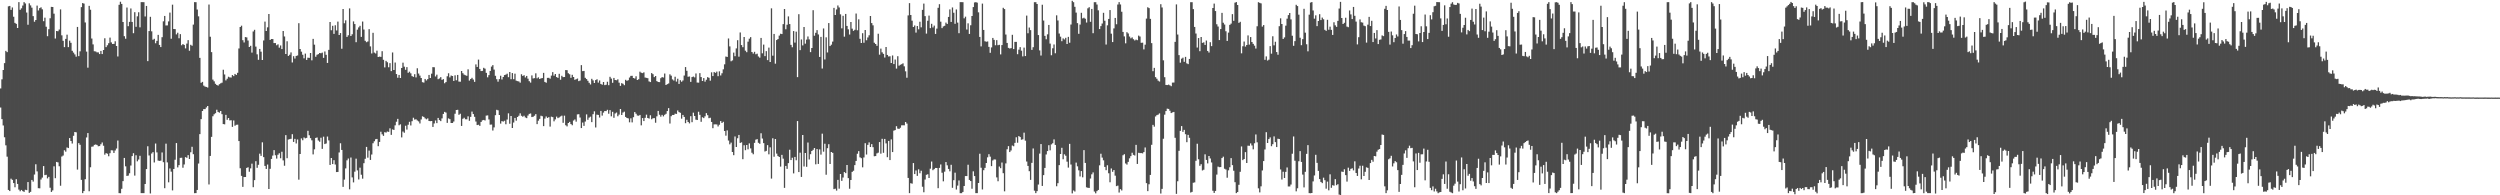 <?xml version="1.0" encoding="UTF-8"?>
<svg xmlns="http://www.w3.org/2000/svg" width="1920" height="150">
  <path d="M0 67.947h1v14.656H0zM1 60.950h1v30.558H1zM2 53.782h1v42.579H2zM3 48.494h1v56.901H3zM4 39.076h1v72.532H4zM5 40.051h1v80.273H5zM6 4.881h1v141.004H6zM7 4.566h1v142.174H7zM8 7.593h1v129.644H8zM9 5.712h1v132.403H9zM10 12.872h1v127.704H10zM11 17.582h1v126.230H11zM12 18.320h1v119.321H12zM13 21.526h1v119.752H13zM14 1.614h1v143.999H14zM15 7.527h1v139.366H15zM16 6.379h1v139.472H16zM17 4.224h1v142.584H17zM18 1.634h1v145.734H18zM19 2.662h1v143.080H19zM20 9.624h1v136.373H20zM21 18.994h1v120.857H21zM22 2.553h1v145.577H22zM23 4.144h1v143.225H23zM24 5.902h1v132.285H24zM25 12.371h1v127.076H25zM26 16.702h1v117.364H26zM27 15.367h1v110.807H27zM28 4.316h1v127.296H28zM29 8.055h1v136.493H29zM30 6.233h1v138.407H30zM31 5.623h1v132.266H31zM32 7.180h1v129.202H32zM33 16.263h1v111.301H33zM34 13.557h1v120.950H34zM35 20.548h1v113.684H35zM36 27.797h1v109.207H36zM37 22.416h1v113.422H37zM38 14.011h1v130.179H38zM39 5.282h1v142.100H39zM40 5.385h1v140.838H40zM41 10.483h1v117.247H41zM42 29.572h1v107.310H42zM43 23.817h1v100.561H43zM44 24.014h1v100.714H44zM45 22.693h1v104.994H45zM46 7.218h1v135.426H46zM47 27.111h1v93.122H47zM48 31.357h1v88.081H48zM49 36.183h1v79.244H49zM50 29.867h1v86.598H50zM51 26.621h1v86.622H51zM52 36.209h1v77.491H52zM53 31.251h1v74.797H53zM54 32.859h1v75.434H54zM55 38.998h1v71.216H55zM56 40.419h1v63.893H56zM57 41.761h1v59.609H57zM58 43.507h1v58.144H58zM59 20.662h1v109.576H59zM60 43.111h1v66.808H60zM61 39.445h1v71.741H61zM62 5.490h1v132.626H62zM63 2.355h1v145.961H63zM64 2.786h1v143.932H64zM65 17.228h1v120.397H65zM66 39.633h1v65.940H66zM67 51.994h1v50.215H67zM68 4.492h1v142.387H68zM69 7.491h1v120.944H69zM70 29.571h1v83.105H70zM71 34.108h1v78.403H71zM72 39.366h1v71.907H72zM73 39.528h1v71.402H73zM74 40.166h1v71.146H74zM75 40.256h1v72.076H75zM76 41.539h1v70.656H76zM77 39.101h1v71.720H77zM78 41.515h1v67.878H78zM79 38.414h1v73.489H79zM80 29.377h1v89.385H80zM81 36.205h1v81.416H81zM82 34.782h1v83.286H82zM83 33.155h1v86.844H83zM84 28.895h1v88.776H84zM85 32.582h1v82.815H85zM86 33.790h1v81.736H86zM87 33.711h1v83.724H87zM88 31.699h1v83.850H88zM89 35.350h1v78.721H89zM90 43.373h1v64.580H90zM91 3.694h1v144.612H91zM92 1.355h1v147.089H92zM93 3.024h1v141.957H93zM94 16.886h1v122.232H94zM95 27.782h1v93.490H95zM96 29.754h1v98.012H96zM97 5.761h1v129.349H97zM98 20.122h1v114.745H98zM99 16.792h1v116.282H99zM100 6.525h1v120.601H100zM101 16.861h1v103.024H101zM102 25.507h1v92.176H102zM103 9.349h1v125.517H103zM104 20.569h1v98.696H104zM105 12.524h1v111.398H105zM106 9.425h1v113.093H106zM107 20.996h1v98.657H107zM108 1.656h1v146.665H108zM109 1.648h1v146.656H109zM110 1.672h1v146.650H110zM111 12.652h1v128.645H111zM112 4.544h1v125.317H112zM113 46.932h1v65.414H113zM114 23.850h1v95.532H114zM115 12.878h1v135.683H115zM116 24.038h1v93.849H116zM117 30.519h1v86.334H117zM118 29.806h1v94.968H118zM119 33.210h1v77.006H119zM120 31.364h1v85.672H120zM121 26.799h1v96.560H121zM122 34.506h1v89.099H122zM123 36.122h1v87.265H123zM124 28.561h1v88.530H124zM125 16.393h1v108.164H125zM126 12.237h1v132.325H126zM127 19.572h1v90.752H127zM128 19.510h1v105.213H128zM129 16.429h1v123.581H129zM130 9.689h1v119.686H130zM131 29.762h1v102.096H131zM132 3.596h1v142.626H132zM133 22.267h1v107.528H133zM134 22.369h1v100.294H134zM135 26.401h1v83.464H135zM136 25.148h1v103.389H136zM137 29.389h1v97.427H137zM138 26.224h1v94.994H138zM139 34.781h1v86.364H139zM140 33.846h1v94.976H140zM141 34.508h1v91.779H141zM142 37.162h1v83.514H142zM143 33.504h1v87.681H143zM144 30.830h1v88.306H144zM145 38.946h1v83.176H145zM146 34.432h1v82.489H146zM147 35.132h1v77.585H147zM148 18.883h1v99.560H148zM149 1.645h1v146.721H149zM150 1.676h1v146.624H150zM151 7.304h1v138.554H151zM152 12.538h1v113.066H152zM153 44.417h1v58.580H153zM154 63.586h1v27.895H154zM155 62.850h1v22.386H155zM156 65.756h1v18.051H156zM157 66.506h1v17.305H157zM158 66.763h1v15.774H158zM159 67.226h1v14.197H159zM160 3.507h1v138.184H160zM161 28.222h1v91.521H161zM162 40.046h1v65.065H162zM163 61.130h1v28.171H163zM164 62.444h1v25.337H164zM165 64.365h1v22.584H165zM166 65.280h1v18.985H166zM167 65.725h1v20.249H167zM168 64.651h1v21.882H168zM169 63.998h1v21.225H169zM170 63.502h1v24.202H170zM171 53.536h1v41.728H171zM172 57.213h1v38.287H172zM173 61.736h1v26.478H173zM174 60.460h1v31.538H174zM175 58.931h1v31.702H175zM176 59.466h1v32.986H176zM177 59.562h1v32.822H177zM178 57.658h1v39.780H178zM179 58.464h1v34.076H179zM180 56.790h1v39.781H180zM181 57.535h1v38.319H181zM182 55.887h1v39.863H182zM183 37.240h1v71.080H183zM184 20.721h1v108.504H184zM185 19.697h1v115.353H185zM186 30.860h1v112.634H186zM187 32.632h1v103.357H187zM188 28.488h1v107.443H188zM189 28.730h1v100.239H189zM190 31.144h1v97.301H190zM191 36.092h1v95.808H191zM192 35.179h1v94.142H192zM193 40.385h1v85.293H193zM194 24.182h1v119.606H194zM195 22.887h1v115.467H195zM196 35.782h1v88.012H196zM197 41.724h1v87.139H197zM198 45.908h1v80.638H198zM199 37.605h1v80.425H199zM200 39.667h1v80.034H200zM201 46.090h1v63.221H201zM202 31.063h1v89.631H202zM203 16.578h1v110.844H203zM204 23.804h1v105.935H204zM205 20.977h1v105.365H205zM206 10.761h1v134.371H206zM207 30.686h1v98.938H207zM208 29.961h1v92.120H208zM209 30.024h1v89.497H209zM210 33.052h1v82.266H210zM211 33.087h1v86.137H211zM212 34.788h1v87.029H212zM213 34.062h1v84.796H213zM214 36.585h1v81.120H214zM215 34.933h1v86.629H215zM216 37.663h1v78.851H216zM217 23.823h1v99.370H217zM218 27.981h1v99.316H218zM219 41.464h1v62.337H219zM220 31.696h1v89.792H220zM221 42.959h1v64.181H221zM222 42.026h1v64.844H222zM223 40.249h1v66.370H223zM224 47.974h1v55.099H224zM225 43.179h1v65.845H225zM226 44.955h1v61.685H226zM227 42.945h1v67.244H227zM228 42.597h1v64.518H228zM229 17.832h1v120.170H229zM230 37.625h1v80.669H230zM231 39.689h1v66.605H231zM232 42.016h1v65.703H232zM233 44.824h1v60.753H233zM234 41.142h1v65.086H234zM235 46.029h1v59.837H235zM236 44.302h1v56.156H236zM237 44.436h1v59.461H237zM238 40.707h1v65.393H238zM239 46.350h1v61.404H239zM240 29.828h1v88.733H240zM241 34.297h1v80.374H241zM242 43.566h1v62.356H242zM243 42.030h1v63.518H243zM244 41.562h1v66.367H244zM245 40.717h1v68.118H245zM246 40.930h1v64.825H246zM247 40.379h1v73.949H247zM248 44.436h1v60.506H248zM249 39.517h1v71.133H249zM250 42.106h1v68.054H250zM251 48.348h1v56.492H251zM252 38.278h1v69.560H252zM253 16.879h1v109.773H253zM254 23.235h1v98.125H254zM255 19.820h1v106.164H255zM256 26.011h1v97.008H256zM257 19.417h1v106.920H257zM258 23.415h1v108.742H258zM259 16.585h1v115.455H259zM260 26.871h1v90.224H260zM261 25.405h1v84.640H261zM262 37.439h1v77.687H262zM263 6.920h1v136.593H263zM264 17.882h1v120.051H264zM265 15.622h1v113.687H265zM266 28.384h1v94.757H266zM267 27.069h1v94.680H267zM268 6.443h1v138.976H268zM269 27.625h1v93.387H269zM270 26.294h1v109.950H270zM271 16.438h1v123.640H271zM272 18.462h1v113.387H272zM273 32.422h1v89.412H273zM274 22.778h1v108.072H274zM275 21.029h1v116.784H275zM276 19.813h1v108.945H276zM277 28.312h1v105.906H277zM278 16.512h1v120.727H278zM279 22.671h1v102.681H279zM280 31.329h1v90.627H280zM281 32.417h1v80.402H281zM282 31.860h1v89.252H282zM283 22.394h1v93.250H283zM284 35.619h1v87.210H284zM285 41.066h1v77.608H285zM286 25.172h1v84.835H286zM287 40.402h1v68.091H287zM288 41.064h1v65.893H288zM289 38.920h1v67.758H289zM290 43.801h1v68.471H290zM291 43.475h1v65.510H291zM292 43.679h1v57.492H292zM293 39.341h1v63.819H293zM294 45.906h1v58.417H294zM295 51.785h1v49.749H295zM296 46.766h1v55.084H296zM297 47.798h1v53.211H297zM298 51.635h1v49.661H298zM299 48.494h1v50.047H299zM300 54.605h1v48.948H300zM301 40.277h1v59.100H301zM302 53.753h1v46.032H302zM303 48.045h1v48.194H303zM304 56.862h1v36.643H304zM305 59.706h1v31.564H305zM306 57.531h1v38.649H306zM307 59.912h1v35.587H307zM308 52.201h1v53.310H308zM309 48.143h1v52.870H309zM310 51.204h1v50.729H310zM311 53.596h1v42.973H311zM312 51.566h1v47.987H312zM313 55.923h1v39.864H313zM314 55.034h1v38.493H314zM315 56.332h1v40.014H315zM316 58.484h1v34.581H316zM317 59.034h1v31.368H317zM318 56.985h1v34.863H318zM319 59.420h1v32.158H319zM320 52.410h1v40.082H320zM321 56.451h1v36.770H321zM322 58.083h1v36.732H322zM323 59.903h1v31.825H323zM324 63.151h1v26.173H324zM325 63.460h1v26.328H325zM326 60.636h1v30.273H326zM327 61.788h1v29.864H327zM328 60.791h1v30.128H328zM329 57.534h1v35.407H329zM330 59.909h1v33.167H330zM331 56.558h1v36.384H331zM332 51.537h1v45.935H332zM333 51.669h1v43.174H333zM334 58.723h1v33.778H334zM335 57.321h1v37.231H335zM336 60.836h1v29.754H336zM337 60.256h1v31.952H337zM338 59.232h1v33.796H338zM339 61.327h1v29.598H339zM340 60.767h1v26.722H340zM341 63.959h1v21.968H341zM342 63.043h1v23.460H342zM343 58.553h1v35.832H343zM344 56.286h1v34.639H344zM345 59.440h1v32.080H345zM346 58.008h1v36.435H346zM347 58.390h1v36.068H347zM348 62.170h1v31.190H348zM349 57.867h1v29.505H349zM350 61.635h1v22.850H350zM351 57.547h1v26.776H351zM352 62.660h1v25.527H352zM353 62.766h1v24.597H353zM354 54.526h1v42.180H354zM355 56.215h1v35.032H355zM356 57.323h1v33.115H356zM357 57.780h1v33.807H357zM358 58.228h1v33.416H358zM359 53.265h1v36.062H359zM360 61.920h1v30.845H360zM361 60.686h1v29.091H361zM362 59.764h1v25.970H362zM363 61.107h1v26.511H363zM364 62.856h1v26.832H364zM365 49.476h1v43.837H365zM366 51.388h1v44.665H366zM367 45.755h1v50.042H367zM368 52.943h1v43.730H368zM369 54.581h1v39.054H369zM370 54.434h1v37.979H370zM371 52.050h1v40.051H371zM372 52.724h1v39.785H372zM373 55.968h1v32.789H373zM374 59.403h1v29.232H374zM375 57.722h1v34.033H375zM376 54.475h1v41.290H376zM377 51.156h1v44.468H377zM378 50.043h1v50.195H378zM379 53.440h1v44.401H379zM380 58.228h1v30.233H380zM381 60.840h1v23.509H381zM382 62.707h1v22.020H382zM383 60.785h1v27.524H383zM384 58.167h1v36.752H384zM385 61.032h1v32.021H385zM386 59.158h1v34.241H386zM387 57.628h1v35.096H387zM388 57.315h1v38.123H388zM389 56.552h1v35.253H389zM390 59.268h1v27.775H390zM391 55.288h1v39.758H391zM392 60.820h1v28.266H392zM393 56.138h1v42.171H393zM394 60.836h1v33.255H394zM395 56.573h1v33.993H395zM396 61.933h1v30.727H396zM397 62.326h1v27.555H397zM398 62.553h1v26.333H398zM399 63.481h1v23.537H399zM400 57.022h1v31.900H400zM401 58.337h1v31.310H401zM402 57.748h1v31.141H402zM403 59.490h1v30.735H403zM404 58.312h1v32.393H404zM405 60.440h1v28.302H405zM406 62.351h1v25.104H406zM407 63.414h1v23.702H407zM408 57.902h1v32.015H408zM409 60.274h1v29.356H409zM410 60.029h1v28.848H410zM411 56.305h1v31.364H411zM412 60.173h1v35.151H412zM413 59.396h1v33.299H413zM414 60.686h1v30.603H414zM415 60.155h1v28.707H415zM416 59.949h1v29.342H416zM417 55.983h1v40.906H417zM418 62.948h1v28.160H418zM419 63.535h1v25.921H419zM420 59.779h1v30.778H420zM421 59.728h1v30.213H421zM422 60.396h1v36.811H422zM423 58.071h1v31.553H423zM424 55.375h1v34.594H424zM425 58.089h1v35.088H425zM426 56.853h1v34.823H426zM427 59.201h1v30.366H427zM428 59.810h1v30.900H428zM429 56.702h1v33.440H429zM430 61.235h1v28.222H430zM431 58.196h1v30.638H431zM432 59.242h1v35.049H432zM433 59.137h1v29.706H433zM434 53.815h1v42.374H434zM435 53.934h1v43.150H435zM436 56.250h1v38.195H436zM437 57.015h1v36.589H437zM438 59.732h1v35.562H438zM439 57.454h1v38.729H439zM440 59.144h1v33.432H440zM441 61.282h1v30.477H441zM442 60.839h1v32.612H442zM443 60.300h1v27.543H443zM444 62.315h1v25.367H444zM445 61.839h1v28.452H445zM446 50.007h1v48.338H446zM447 54.635h1v39.452H447zM448 54.452h1v42.229H448zM449 59.770h1v33.554H449zM450 60.728h1v27.114H450zM451 62.034h1v29.988H451zM452 63.579h1v26.716H452zM453 64.876h1v24.704H453zM454 60.496h1v33.293H454zM455 61.743h1v25.983H455zM456 63.756h1v21.747H456zM457 61.493h1v36.424H457zM458 60.874h1v27.186H458zM459 63.434h1v24.834H459zM460 61.774h1v28.479H460zM461 64.466h1v20.733H461zM462 65.056h1v23.714H462zM463 62.987h1v23.474H463zM464 65.359h1v19.897H464zM465 65.068h1v20.305H465zM466 62.764h1v21.576H466zM467 65.428h1v21.908H467zM468 58.971h1v25.634H468zM469 60.354h1v28.966H469zM470 63.584h1v22.257H470zM471 59.832h1v30.641H471zM472 61.425h1v25.728H472zM473 61.641h1v24.786H473zM474 60.907h1v28.404H474zM475 63.468h1v24.556H475zM476 65.939h1v17.795H476zM477 63.823h1v24.508H477zM478 64.379h1v22.046H478zM479 65.431h1v20.310H479zM480 61.299h1v28.501H480zM481 62.079h1v28.537H481zM482 61.612h1v29.325H482zM483 59.559h1v34.383H483zM484 58.269h1v32.633H484zM485 58.203h1v35.807H485zM486 59.890h1v30.140H486zM487 60.301h1v25.755H487zM488 58.577h1v28.747H488zM489 61.433h1v27.271H489zM490 60.894h1v28.002H490zM491 55.061h1v33.226H491zM492 55.874h1v40.385H492zM493 56.141h1v34.556H493zM494 55.527h1v37.459H494zM495 59.552h1v30.920H495zM496 59.816h1v28.262H496zM497 60.047h1v30.581H497zM498 62.509h1v28.598H498zM499 63.049h1v25.496H499zM500 56.098h1v35.480H500zM501 56.984h1v33.829H501zM502 59.213h1v31.514H502zM503 58.350h1v35.904H503zM504 62.297h1v27.054H504zM505 62.997h1v22.178H505zM506 63.076h1v25.035H506zM507 60.050h1v29.567H507zM508 59.194h1v29.021H508zM509 59.541h1v29.851H509zM510 56.477h1v31.685H510zM511 65.255h1v22.155H511zM512 64.634h1v20.664H512zM513 64.124h1v18.940H513zM514 57.100h1v37.771H514zM515 58.103h1v31.163H515zM516 61.000h1v27.253H516zM517 61.825h1v26.480H517zM518 58.945h1v28.352H518zM519 62.667h1v24.820H519zM520 60.458h1v24.359H520zM521 64.476h1v21.619H521zM522 61.602h1v25.022H522zM523 62.769h1v28.373H523zM524 61.798h1v26.487H524zM525 58.014h1v31.800H525zM526 51.507h1v43.095H526zM527 54.397h1v37.624H527zM528 58.908h1v34.768H528zM529 58.733h1v36.041H529zM530 62.849h1v26.378H530zM531 59.195h1v34.630H531zM532 58.760h1v27.792H532zM533 59.462h1v29.627H533zM534 56.426h1v35.493H534zM535 63.403h1v28.783H535zM536 63.510h1v22.283H536zM537 56.173h1v32.020H537zM538 59.196h1v34.327H538zM539 62.224h1v27.833H539zM540 59.938h1v30.800H540zM541 62.698h1v26.627H541zM542 61.211h1v25.687H542zM543 59.241h1v29.248H543zM544 59.736h1v31.044H544zM545 61.977h1v28.428H545zM546 55.564h1v38.079H546zM547 58.443h1v40.028H547zM548 55.343h1v40.195H548zM549 55.969h1v39.507H549zM550 54.983h1v40.617H550zM551 58.504h1v38.643H551zM552 54.777h1v41.044H552zM553 57.942h1v35.015H553zM554 56.243h1v38.245H554zM555 53.245h1v40.313H555zM556 49.419h1v51.210H556zM557 43.419h1v60.774H557zM558 43.705h1v56.437H558zM559 29.547h1v78.402H559zM560 35.647h1v75.179H560zM561 47.032h1v62.505H561zM562 46.381h1v70.368H562zM563 40.411h1v78.806H563zM564 43.153h1v61.664H564zM565 37.188h1v75.721H565zM566 30.861h1v75.310H566zM567 43.529h1v60.085H567zM568 24.924h1v84.849H568zM569 34.615h1v74.682H569zM570 36.233h1v86.017H570zM571 28.434h1v83.123H571zM572 38.927h1v76.413H572zM573 40.077h1v71.274H573zM574 31.987h1v82.709H574zM575 29.704h1v80.448H575zM576 28.532h1v85.444H576zM577 39.935h1v77.360H577zM578 41.181h1v77.311H578zM579 39.801h1v69.935H579zM580 41.678h1v65.586H580zM581 41.224h1v65.628H581zM582 43.370h1v66.307H582zM583 44.290h1v66.153H583zM584 29.131h1v73.203H584zM585 40.953h1v65.434H585zM586 34.278h1v75.627H586zM587 43.101h1v73.268H587zM588 39.294h1v76.550H588zM589 46.206h1v65.238H589zM590 36.555h1v81.947H590zM591 47.620h1v65.519H591zM592 6.378h1v130.778H592zM593 42.760h1v63.405H593zM594 26.069h1v94.295H594zM595 48.873h1v57.885H595zM596 30.781h1v87.191H596zM597 29.994h1v89.864H597zM598 27.317h1v93.264H598zM599 25.883h1v102.059H599zM600 26.144h1v92.780H600zM601 18.537h1v103.296H601zM602 6.918h1v137.366H602zM603 22.465h1v104.964H603zM604 18.985h1v110.721H604zM605 12.572h1v112.726H605zM606 18.501h1v96.501H606zM607 34.474h1v88.482H607zM608 36.276h1v84.860H608zM609 23.879h1v109.275H609zM610 32.721h1v87.792H610zM611 24.296h1v98.765H611zM612 59.242h1v33.721H612zM613 10.921h1v121.242H613zM614 38.510h1v78.748H614zM615 30.331h1v105.531H615zM616 34.888h1v68.808H616zM617 20.756h1v107.103H617zM618 33.538h1v83.972H618zM619 30.409h1v97.696H619zM620 27.994h1v81.470H620zM621 30.235h1v92.260H621zM622 40.058h1v78.383H622zM623 36.839h1v79.144H623zM624 7.844h1v107.182H624zM625 27.458h1v86.198H625zM626 25.210h1v100.983H626zM627 23.150h1v91.334H627zM628 26.477h1v99.408H628zM629 43.744h1v71.008H629zM630 28.328h1v90.420H630zM631 52.610h1v50.040H631zM632 21.850h1v94.646H632zM633 45.682h1v64.725H633zM634 28.692h1v105.491H634zM635 40.317h1v73.509H635zM636 17.702h1v93.032H636zM637 35.371h1v90.597H637zM638 34.296h1v82.445H638zM639 31.932h1v85.459H639zM640 6.035h1v139.196H640zM641 11.501h1v133.416H641zM642 7.280h1v139.081H642zM643 4.187h1v133.956H643zM644 5.758h1v139.117H644zM645 10.994h1v122.647H645zM646 21.782h1v117.112H646zM647 12.119h1v124.232H647zM648 28.159h1v103.997H648zM649 10.678h1v122.281H649zM650 19.901h1v106.825H650zM651 22.527h1v114.293H651zM652 26.511h1v118.456H652zM653 16.897h1v121.340H653zM654 21.997h1v109.985H654zM655 23.721h1v107.391H655zM656 22.901h1v103.931H656zM657 10.420h1v113.167H657zM658 23.252h1v94.805H658zM659 14.859h1v101.189H659zM660 29.811h1v91.045H660zM661 33.039h1v88.436H661zM662 25.518h1v103.018H662zM663 32.805h1v88.135H663zM664 23.029h1v86.958H664zM665 30.901h1v87.763H665zM666 28.763h1v82.480H666zM667 27.069h1v82.275H667zM668 12.286h1v100.594H668zM669 17.701h1v92.979H669zM670 19.432h1v93.600H670zM671 32.837h1v87.157H671zM672 33.799h1v86.068H672zM673 35.159h1v82.650H673zM674 25.889h1v91.383H674zM675 41.994h1v67.101H675zM676 37.336h1v80.662H676zM677 40.185h1v66.411H677zM678 41.362h1v75.973H678zM679 44.163h1v62.529H679zM680 36.094h1v74.044H680zM681 42.214h1v78.498H681zM682 43.353h1v64.899H682zM683 43.209h1v79.716H683zM684 48.393h1v58.667H684zM685 42.615h1v74.184H685zM686 49.212h1v51.161H686zM687 45.745h1v54.151H687zM688 52.690h1v44.246H688zM689 43.154h1v55.630H689zM690 50.432h1v48.599H690zM691 49.698h1v48.401H691zM692 49.308h1v46.961H692zM693 48.619h1v47.565H693zM694 50.938h1v45.304H694zM695 54.783h1v38.901H695zM696 59.710h1v35.207H696zM697 11.811h1v124.852H697zM698 2.383h1v145.957H698zM699 11.510h1v129.202H699zM700 15.852h1v125.182H700zM701 20.713h1v104.512H701zM702 19.556h1v114.137H702zM703 25.034h1v105.906H703zM704 19.978h1v115.092H704zM705 22.535h1v107.512H705zM706 16.714h1v116.341H706zM707 20.967h1v110.169H707zM708 7.561h1v135.859H708zM709 2.769h1v144.912H709zM710 12.401h1v125.459H710zM711 25.784h1v108.478H711zM712 15.926h1v117.918H712zM713 11.985h1v124.697H713zM714 21.599h1v107.944H714zM715 18.262h1v105.813H715zM716 21.076h1v109.613H716zM717 19.649h1v110.250H717zM718 26.061h1v102.924H718zM719 21.944h1v107.066H719zM720 6.006h1v138.555H720zM721 3.208h1v125.733H721zM722 16.649h1v109.657H722zM723 21.609h1v111.060H723zM724 20.297h1v118.965H724zM725 19.830h1v111.988H725zM726 17.363h1v107.118H726zM727 18.390h1v108.607H727zM728 12.987h1v116.772H728zM729 7.193h1v124.368H729zM730 16.844h1v109.727H730zM731 5.728h1v138.483H731zM732 9.785h1v128.631H732zM733 18.300h1v114.287H733zM734 7.272h1v138.264H734zM735 17.379h1v125.148H735zM736 25.510h1v113.081H736zM737 1.652h1v146.712H737zM738 1.642h1v146.711H738zM739 1.676h1v145.732H739zM740 14.095h1v128.768H740zM741 12.791h1v122.439H741zM742 22.690h1v112.508H742zM743 17.913h1v108.625H743zM744 26.082h1v112.092H744zM745 19.419h1v119.615H745zM746 12.294h1v132.662H746zM747 5.451h1v126.132H747zM748 1.883h1v133.340H748zM749 1.615h1v146.703H749zM750 2.070h1v146.241H750zM751 9.451h1v131.115H751zM752 28.343h1v89.736H752zM753 35.638h1v93.205H753zM754 2.757h1v142.756H754zM755 23.012h1v107.726H755zM756 31.672h1v97.234H756zM757 32.029h1v93.148H757zM758 31.821h1v89.026H758zM759 35.979h1v82.466H759zM760 40.542h1v79.761H760zM761 36.391h1v91.181H761zM762 29.130h1v94.110H762zM763 30.622h1v91.779H763zM764 34.787h1v87.732H764zM765 30.847h1v105.407H765zM766 34.703h1v104.510H766zM767 34.426h1v93.449H767zM768 41.773h1v87.419H768zM769 34.588h1v90.252H769zM770 6.007h1v126.987H770zM771 6.972h1v139.981H771zM772 26.498h1v99.017H772zM773 32.972h1v81.669H773zM774 36.775h1v75.477H774zM775 37.276h1v79.504H775zM776 36.990h1v78.557H776zM777 26.739h1v85.004H777zM778 37.700h1v74.623H778zM779 32.147h1v77.561H779zM780 32.167h1v73.273H780zM781 41.611h1v68.014H781zM782 38.168h1v66.344H782zM783 36.212h1v69.078H783zM784 38.925h1v68.394H784zM785 43.329h1v63.700H785zM786 36.579h1v65.317H786zM787 43.074h1v64.946H787zM788 11.959h1v112.114H788zM789 25.548h1v101.866H789zM790 21.119h1v110.348H790zM791 23.127h1v115.006H791zM792 38.278h1v86.798H792zM793 36.257h1v77.770H793zM794 1.695h1v144.731H794zM795 1.684h1v146.638H795zM796 3.091h1v143.682H796zM797 26.933h1v114.762H797zM798 38.698h1v79.244H798zM799 42.662h1v67.980H799zM800 3.624h1v139.197H800zM801 15.763h1v118.757H801zM802 27.521h1v101.429H802zM803 30.148h1v88.506H803zM804 26.381h1v89.661H804zM805 19.174h1v92.315H805zM806 33.461h1v82.017H806zM807 42.449h1v68.464H807zM808 37.070h1v72.966H808zM809 34.154h1v72.924H809zM810 40.910h1v70.396H810zM811 11.788h1v131.240H811zM812 15.713h1v124.974H812zM813 25.756h1v101.066H813zM814 28.143h1v90.144H814zM815 31.622h1v81.884H815zM816 29.500h1v92.832H816zM817 30.334h1v88.170H817zM818 29.035h1v90.560H818zM819 33.805h1v90.343H819zM820 28.302h1v100.419H820zM821 32.836h1v77.658H821zM822 18.823h1v107.559H822zM823 0.625h1v147.881H823zM824 1.680h1v144.622H824zM825 5.244h1v141.835H825zM826 9.693h1v115.186H826zM827 17.780h1v109.968H827zM828 25.971h1v104.863H828zM829 18.882h1v116.650H829zM830 9.818h1v121.554H830zM831 14.112h1v122.094H831zM832 13.608h1v101.717H832zM833 14.376h1v110.737H833zM834 17.282h1v126.567H834zM835 6.419h1v137.825H835zM836 5.505h1v138.814H836zM837 16.765h1v120.354H837zM838 6.856h1v127.036H838zM839 25.510h1v106.901H839zM840 1.696h1v145.382H840zM841 1.688h1v146.810H841zM842 3.486h1v143.322H842zM843 7.947h1v137.927H843zM844 22.326h1v104.658H844zM845 20.069h1v98.004H845zM846 18.095h1v102.929H846zM847 9.810h1v113.306H847zM848 15.924h1v112.299H848zM849 34.227h1v96.491H849zM850 19.465h1v107.448H850zM851 14.525h1v118.519H851zM852 7.711h1v132.281H852zM853 25.850h1v103.533H853zM854 32.322h1v99.605H854zM855 21.808h1v108.821H855zM856 13.758h1v121.172H856zM857 18.630h1v124.331H857zM858 3.485h1v139.048H858zM859 1.625h1v146.266H859zM860 3.426h1v141.841H860zM861 9.018h1v137.247H861zM862 24.525h1v94.717H862zM863 27.946h1v90.500H863zM864 33.289h1v92.257H864zM865 24.743h1v101.649H865zM866 25.723h1v98.570H866zM867 28.045h1v93.534H867zM868 29.445h1v90.442H868zM869 28.727h1v88.576H869zM870 30.098h1v88.843H870zM871 31.080h1v88.366H871zM872 30.430h1v80.847H872zM873 30.890h1v95.023H873zM874 27.358h1v89.968H874zM875 28.039h1v89.565H875zM876 32.851h1v84.720H876zM877 32.748h1v85.082H877zM878 37.936h1v78.875H878zM879 34.282h1v78.979H879zM880 14.290h1v126.333H880zM881 5.601h1v141.177H881zM882 6.255h1v135.250H882zM883 14.495h1v119.875H883zM884 33.130h1v78.054H884zM885 54.704h1v41.183H885zM886 52.112h1v45.161H886zM887 59.245h1v30.204H887zM888 60.469h1v27.969H888zM889 61.955h1v26.056H889zM890 62.596h1v24.491H890zM891 3.239h1v145.390H891zM892 5.731h1v139.339H892zM893 46.323h1v60.216H893zM894 59.269h1v28.813H894zM895 65.241h1v20.041H895zM896 65.353h1v18.101H896zM897 64.993h1v18.643H897zM898 65.550h1v19.477H898zM899 66.182h1v20.653H899zM900 63.445h1v22.873H900zM901 63.368h1v22.579H901zM902 32.167h1v73.676H902zM903 3.356h1v145.554H903zM904 26.519h1v112.670H904zM905 42.332h1v73.500H905zM906 48.151h1v52.373H906zM907 45.068h1v51.776H907zM908 44.300h1v56.975H908zM909 47.448h1v52.285H909zM910 43.697h1v59.366H910zM911 48.632h1v60.559H911zM912 49.263h1v54.308H912zM913 45.262h1v60.584H913zM914 1.673h1v146.188H914zM915 1.706h1v145.624H915zM916 7.014h1v133.333H916zM917 20.673h1v119.422H917zM918 25.771h1v97.700H918zM919 36.492h1v73.880H919zM920 29.213h1v93.093H920zM921 39.305h1v88.039H921zM922 28.439h1v97.676H922zM923 32.897h1v98.018H923zM924 32.509h1v97.853H924zM925 34.487h1v84.063H925zM926 31.103h1v91.749H926zM927 39.092h1v86.395H927zM928 40.335h1v79.486H928zM929 32.397h1v89.312H929zM930 35.429h1v89.358H930zM931 6.166h1v140.332H931zM932 2.749h1v145.442H932zM933 8.504h1v138.155H933zM934 18.661h1v115.457H934zM935 20.391h1v107.545H935zM936 30.775h1v97.611H936zM937 22.336h1v105.960H937zM938 9.905h1v111.505H938zM939 17.471h1v102.830H939zM940 18.846h1v110.753H940zM941 24.005h1v106.179H941zM942 31.436h1v105.081H942zM943 25.017h1v105.821H943zM944 19.122h1v109.358H944zM945 18.106h1v103.347H945zM946 10.839h1v115.999H946zM947 15.965h1v115.150H947zM948 2.067h1v137.857H948zM949 1.603h1v146.730H949zM950 3.831h1v143.688H950zM951 17.586h1v124.346H951zM952 16.740h1v115.183H952zM953 40.936h1v71.551H953zM954 35.514h1v87.479H954zM955 31.879h1v90.217H955zM956 35.790h1v81.066H956zM957 34.545h1v90.621H957zM958 27.167h1v84.715H958zM959 34.250h1v77.723H959zM960 28.451h1v81.663H960zM961 32.270h1v79.468H961zM962 33.691h1v80.984H962zM963 35.055h1v74.950H963zM964 37.271h1v66.019H964zM965 20.147h1v89.161H965zM966 1.665h1v142.966H966zM967 2.215h1v145.540H967zM968 2.614h1v140.482H968zM969 20.449h1v110.447H969zM970 19.269h1v104.447H970zM971 45.929h1v68.860H971zM972 43.313h1v58.199H972zM973 46.475h1v63.352H973zM974 45.850h1v60.936H974zM975 35.444h1v70.081H975zM976 41.225h1v71.080H976zM977 27.862h1v82.888H977zM978 34.805h1v69.936H978zM979 32.031h1v77.136H979zM980 40.012h1v72.929H980zM981 42.060h1v64.498H981zM982 20.119h1v86.659H982zM983 14.059h1v116.098H983zM984 18.448h1v119.416H984zM985 29.919h1v101.975H985zM986 28.734h1v107.954H986zM987 19.715h1v112.266H987zM988 14.348h1v114.267H988zM989 11.609h1v131.600H989zM990 9.962h1v133.237H990zM991 14.917h1v126.795H991zM992 27.446h1v90.622H992zM993 35.155h1v69.645H993zM994 31.609h1v91.823H994zM995 3.671h1v143.254H995zM996 4.680h1v139.931H996zM997 11.278h1v112.569H997zM998 28.955h1v87.121H998zM999 34.716h1v89.644H999zM1000 30.037h1v104.065H1000zM1001 6.758h1v137.168H1001zM1002 25.069h1v106.864H1002zM1003 33.979h1v84.179H1003zM1004 39.420h1v72.048H1004zM1005 11.289h1v137.044H1005zM1006 1.975h1v146.474H1006zM1007 1.573h1v146.627H1007zM1008 8.027h1v131.304H1008zM1009 14.321h1v120.412H1009zM1010 11.791h1v107.073H1010zM1011 20.071h1v105.028H1011zM1012 16.109h1v115.120H1012zM1013 10.880h1v126.627H1013zM1014 15.430h1v124.278H1014zM1015 13.510h1v127.156H1015zM1016 14.799h1v121.671H1016zM1017 22.882h1v115.527H1017zM1018 23.685h1v121.221H1018zM1019 15.224h1v124.237H1019zM1020 22.854h1v123.312H1020zM1021 20.460h1v113.439H1021zM1022 22.920h1v121.288H1022zM1023 26.828h1v115.423H1023zM1024 17.099h1v125.483H1024zM1025 19.436h1v118.145H1025zM1026 20.658h1v121.581H1026zM1027 16.050h1v125.399H1027zM1028 6.531h1v142.902H1028zM1029 1.412h1v148.998H1029zM1030 13.835h1v117.942H1030zM1031 18.437h1v113.592H1031zM1032 17.527h1v112.482H1032zM1033 13.616h1v120.867H1033zM1034 20.434h1v119.023H1034zM1035 20.910h1v107.846H1035zM1036 8.049h1v123.198H1036zM1037 11.067h1v118.617H1037zM1038 14.629h1v114.579H1038zM1039 5.318h1v125.538H1039zM1040 12.157h1v111.746H1040zM1041 16.609h1v116.260H1041zM1042 34.115h1v101.012H1042zM1043 28.562h1v100.881H1043zM1044 14.917h1v112.369H1044zM1045 17.088h1v120.653H1045zM1046 17.350h1v109.950H1046zM1047 19.637h1v115.546H1047zM1048 20.128h1v111.826H1048zM1049 32.699h1v95.788H1049zM1050 18.963h1v109.973H1050zM1051 12.956h1v125.274H1051zM1052 20.012h1v105.233H1052zM1053 15.955h1v106.817H1053zM1054 32.327h1v91.859H1054zM1055 25.270h1v94.543H1055zM1056 29.528h1v90.544H1056zM1057 23.159h1v93.299H1057zM1058 33.835h1v81.180H1058zM1059 30.577h1v83.908H1059zM1060 30.326h1v81.040H1060zM1061 27.181h1v76.115H1061zM1062 27.748h1v75.895H1062zM1063 6.744h1v136.363H1063zM1064 4.484h1v143.853H1064zM1065 7.662h1v138.499H1065zM1066 24.495h1v97.824H1066zM1067 34.275h1v87.328H1067zM1068 24.232h1v95.410H1068zM1069 27.136h1v100.689H1069zM1070 32.428h1v93.028H1070zM1071 29.159h1v94.589H1071zM1072 26.484h1v98.119H1072zM1073 28.023h1v102.648H1073zM1074 4.986h1v142.374H1074zM1075 15.297h1v126.016H1075zM1076 23.140h1v111.147H1076zM1077 33.522h1v93.080H1077zM1078 26.163h1v91.706H1078zM1079 23.916h1v91.562H1079zM1080 28.358h1v92.907H1080zM1081 31.207h1v82.622H1081zM1082 31.158h1v80.732H1082zM1083 36.894h1v76.930H1083zM1084 34.721h1v78.823H1084zM1085 10.548h1v113.417H1085zM1086 4.340h1v139.474H1086zM1087 26.100h1v91.759H1087zM1088 26.307h1v104.293H1088zM1089 31.799h1v85.600H1089zM1090 25.338h1v99.636H1090zM1091 20.160h1v98.380H1091zM1092 32.317h1v86.135H1092zM1093 24.574h1v89.535H1093zM1094 11.179h1v127.305H1094zM1095 20.241h1v103.788H1095zM1096 29.978h1v85.054H1096zM1097 25.261h1v98.982H1097zM1098 11.688h1v132.585H1098zM1099 14.883h1v131.168H1099zM1100 9.362h1v133.804H1100zM1101 4.832h1v142.207H1101zM1102 4.432h1v140.500H1102zM1103 1.581h1v145.420H1103zM1104 1.638h1v146.734H1104zM1105 1.697h1v145.990H1105zM1106 14.125h1v133.341H1106zM1107 23.707h1v113.658H1107zM1108 19.149h1v114.718H1108zM1109 4.075h1v137.190H1109zM1110 18.626h1v105.438H1110zM1111 14.165h1v130.760H1111zM1112 28.231h1v105.595H1112zM1113 5.440h1v141.803H1113zM1114 2.827h1v144.978H1114zM1115 1.682h1v146.681H1115zM1116 3.435h1v139.133H1116zM1117 3.852h1v137.221H1117zM1118 3.663h1v119.648H1118zM1119 2.213h1v137.234H1119zM1120 2.651h1v144.449H1120zM1121 10.637h1v130.850H1121zM1122 24.880h1v96.034H1122zM1123 21.278h1v124.858H1123zM1124 19.221h1v110.779H1124zM1125 13.619h1v131.113H1125zM1126 26.428h1v99.528H1126zM1127 22.993h1v111.960H1127zM1128 23.903h1v109.651H1128zM1129 15.329h1v123.475H1129zM1130 6.629h1v130.103H1130zM1131 16.702h1v122.680H1131zM1132 18.801h1v124.215H1132zM1133 6.918h1v138.143H1133zM1134 26.545h1v102.417H1134zM1135 29.027h1v92.878H1135zM1136 2.866h1v138.557H1136zM1137 5.085h1v137.307H1137zM1138 23.110h1v113.576H1138zM1139 13.538h1v117.667H1139zM1140 24.002h1v100.684H1140zM1141 8.742h1v131.820H1141zM1142 29.050h1v103.342H1142zM1143 24.314h1v116.268H1143zM1144 16.432h1v104.889H1144zM1145 20.447h1v106.532H1145zM1146 24.987h1v93.929H1146zM1147 31.410h1v87.583H1147zM1148 30.123h1v85.386H1148zM1149 23.198h1v94.345H1149zM1150 27.570h1v91.468H1150zM1151 36.810h1v89.628H1151zM1152 37.890h1v82.229H1152zM1153 42.259h1v69.532H1153zM1154 41.782h1v66.905H1154zM1155 37.662h1v75.500H1155zM1156 23.171h1v103.173H1156zM1157 27.964h1v93.000H1157zM1158 35.405h1v76.180H1158zM1159 35.572h1v78.494H1159zM1160 2.120h1v142.107H1160zM1161 6.763h1v138.290H1161zM1162 12.897h1v128.363H1162zM1163 24.184h1v93.075H1163zM1164 41.117h1v72.213H1164zM1165 9.944h1v128.232H1165zM1166 8.586h1v123.648H1166zM1167 34.331h1v79.583H1167zM1168 34.195h1v77.806H1168zM1169 42.882h1v71.241H1169zM1170 43.141h1v66.811H1170zM1171 39.860h1v69.255H1171zM1172 43.334h1v64.982H1172zM1173 43.971h1v63.882H1173zM1174 42.853h1v68.378H1174zM1175 45.333h1v69.663H1175zM1176 38.002h1v74.126H1176zM1177 13.172h1v126.945H1177zM1178 13.310h1v119.513H1178zM1179 26.524h1v100.511H1179zM1180 33.384h1v85.089H1180zM1181 28.437h1v94.640H1181zM1182 15.242h1v126.713H1182zM1183 23.533h1v104.491H1183zM1184 31.739h1v101.455H1184zM1185 26.341h1v100.417H1185zM1186 29.481h1v111.755H1186zM1187 34.278h1v89.994H1187zM1188 2.919h1v128.983H1188zM1189 1.661h1v146.639H1189zM1190 7.003h1v137.781H1190zM1191 14.200h1v120.295H1191zM1192 10.367h1v122.139H1192zM1193 37.734h1v95.186H1193zM1194 1.808h1v145.888H1194zM1195 1.640h1v146.683H1195zM1196 2.091h1v145.128H1196zM1197 3.668h1v142.418H1197zM1198 29.831h1v114.439H1198zM1199 28.587h1v81.106H1199zM1200 25.210h1v100.719H1200zM1201 21.698h1v100.952H1201zM1202 31.377h1v91.697H1202zM1203 36.396h1v82.041H1203zM1204 27.944h1v94.586H1204zM1205 25.450h1v98.752H1205zM1206 1.647h1v146.690H1206zM1207 3.186h1v145.111H1207zM1208 8.864h1v132.245H1208zM1209 8.864h1v109.817H1209zM1210 36.810h1v81.085H1210zM1211 44.770h1v69.358H1211zM1212 9.535h1v135.882H1212zM1213 33.116h1v82.094H1213zM1214 36.332h1v90.337H1214zM1215 35.706h1v82.726H1215zM1216 41.124h1v75.422H1216zM1217 35.690h1v69.268H1217zM1218 37.341h1v75.237H1218zM1219 35.595h1v81.234H1219zM1220 35.327h1v78.941H1220zM1221 40.599h1v69.440H1221zM1222 37.360h1v105.596H1222zM1223 15.239h1v117.580H1223zM1224 40.955h1v66.367H1224zM1225 36.669h1v73.215H1225zM1226 36.470h1v74.299H1226zM1227 38.232h1v74.972H1227zM1228 42.306h1v65.715H1228zM1229 4.403h1v141.278H1229zM1230 20.759h1v97.284H1230zM1231 33.936h1v79.917H1231zM1232 41.909h1v61.861H1232zM1233 44.934h1v68.455H1233zM1234 13.180h1v109.010H1234zM1235 38.197h1v72.777H1235zM1236 35.787h1v72.682H1236zM1237 37.078h1v76.431H1237zM1238 40.092h1v65.446H1238zM1239 46.571h1v61.206H1239zM1240 44.397h1v64.093H1240zM1241 47.189h1v63.826H1241zM1242 49.472h1v56.334H1242zM1243 51.780h1v51.765H1243zM1244 51.765h1v52.001H1244zM1245 41.939h1v66.045H1245zM1246 4.397h1v143.522H1246zM1247 1.687h1v146.639H1247zM1248 6.772h1v134.553H1248zM1249 29.855h1v108.107H1249zM1250 23.636h1v89.349H1250zM1251 55.485h1v45.024H1251zM1252 52.746h1v42.245H1252zM1253 58.483h1v30.391H1253zM1254 58.583h1v30.141H1254zM1255 59.943h1v29.671H1255zM1256 55.926h1v37.346H1256zM1257 8.915h1v131.830H1257zM1258 22.727h1v105.793H1258zM1259 37.031h1v79.004H1259zM1260 51.041h1v46.653H1260zM1261 52.663h1v40.424H1261zM1262 56.569h1v36.561H1262zM1263 54.608h1v43.478H1263zM1264 55.334h1v43.333H1264zM1265 50.793h1v45.941H1265zM1266 54.932h1v49.384H1266zM1267 50.329h1v51.335H1267zM1268 29.137h1v97.467H1268zM1269 31.070h1v86.782H1269zM1270 44.694h1v58.738H1270zM1271 42.716h1v59.964H1271zM1272 35.769h1v73.189H1272zM1273 44.673h1v64.016H1273zM1274 40.733h1v74.059H1274zM1275 44.504h1v60.366H1275zM1276 45.530h1v55.618H1276zM1277 45.427h1v59.186H1277zM1278 34.520h1v74.155H1278zM1279 40.509h1v68.436H1279zM1280 1.676h1v146.725H1280zM1281 1.663h1v146.764H1281zM1282 9.715h1v135.591H1282zM1283 15.096h1v104.814H1283zM1284 29.769h1v85.588H1284zM1285 41.341h1v67.975H1285zM1286 33.544h1v75.839H1286zM1287 41.641h1v70.573H1287zM1288 38.038h1v73.028H1288zM1289 41.855h1v72.974H1289zM1290 42.850h1v70.117H1290zM1291 43.475h1v65.315H1291zM1292 48.642h1v56.595H1292zM1293 42.342h1v63.742H1293zM1294 39.456h1v75.185H1294zM1295 42.681h1v65.595H1295zM1296 31.268h1v71.568H1296zM1297 2.618h1v145.510H1297zM1298 1.625h1v146.685H1298zM1299 6.025h1v136.800H1299zM1300 17.278h1v105.072H1300zM1301 38.010h1v82.364H1301zM1302 23.616h1v96.354H1302zM1303 3.322h1v141.953H1303zM1304 30.554h1v100.458H1304zM1305 39.582h1v65.363H1305zM1306 46.717h1v66.262H1306zM1307 40.316h1v69.885H1307zM1308 41.353h1v66.557H1308zM1309 44.792h1v60.188H1309zM1310 41.362h1v62.001H1310zM1311 40.495h1v62.103H1311zM1312 43.389h1v62.873H1312zM1313 46.174h1v51.192H1313zM1314 1.616h1v145.784H1314zM1315 2.688h1v145.712H1315zM1316 4.756h1v136.849H1316zM1317 21.981h1v115.620H1317zM1318 40.727h1v93.402H1318zM1319 37.689h1v68.642H1319zM1320 3.098h1v144.109H1320zM1321 15.017h1v120.086H1321zM1322 46.518h1v62.119H1322zM1323 42.620h1v69.791H1323zM1324 49.173h1v56.749H1324zM1325 51.033h1v59.851H1325zM1326 46.201h1v61.573H1326zM1327 45.180h1v59.673H1327zM1328 43.672h1v59.308H1328zM1329 45.625h1v55.807H1329zM1330 53.577h1v42.114H1330zM1331 48.887h1v56.512H1331zM1332 51.378h1v47.537H1332zM1333 55.221h1v41.030H1333zM1334 58.788h1v34.687H1334zM1335 60.233h1v32.583H1335zM1336 59.797h1v29.163H1336zM1337 56.548h1v38.884H1337zM1338 59.306h1v31.240H1338zM1339 55.388h1v35.544H1339zM1340 58.089h1v28.546H1340zM1341 56.024h1v33.590H1341zM1342 57.578h1v32.858H1342zM1343 58.702h1v27.234H1343zM1344 60.100h1v26.286H1344zM1345 59.885h1v29.196H1345zM1346 57.801h1v27.772H1346zM1347 60.125h1v29.153H1347zM1348 52.524h1v39.067H1348zM1349 50.955h1v40.922H1349zM1350 52.277h1v42.775H1350zM1351 54.634h1v40.533H1351zM1352 52.669h1v40.163H1352zM1353 57.926h1v34.099H1353zM1354 55.483h1v41.844H1354zM1355 53.022h1v46.266H1355zM1356 51.083h1v47.252H1356zM1357 43.039h1v59.142H1357zM1358 54.650h1v41.289H1358zM1359 49.889h1v49.730H1359zM1360 48.539h1v51.428H1360zM1361 51.256h1v49.032H1361zM1362 42.074h1v74.211H1362zM1363 37.209h1v75.793H1363zM1364 40.281h1v67.421H1364zM1365 39.126h1v64.163H1365zM1366 30.006h1v94.335H1366zM1367 32.916h1v91.652H1367zM1368 24.290h1v106.302H1368zM1369 30.033h1v91.696H1369zM1370 20.392h1v104.802H1370zM1371 5.884h1v138.855H1371zM1372 4.850h1v139.147H1372zM1373 3.904h1v144.415H1373zM1374 2.907h1v143.706H1374zM1375 1.489h1v145.366H1375zM1376 2.310h1v142.608H1376zM1377 4.696h1v142.668H1377zM1378 6.081h1v143.117H1378zM1379 4.798h1v140.418H1379zM1380 14.693h1v129.723H1380zM1381 15.196h1v131.353H1381zM1382 13.423h1v130.930H1382zM1383 5.796h1v139.418H1383zM1384 6.056h1v138.314H1384zM1385 9.068h1v137.027H1385zM1386 7.725h1v136.010H1386zM1387 5.702h1v137.993H1387zM1388 19.754h1v125.504H1388zM1389 6.975h1v138.319H1389zM1390 19.573h1v124.260H1390zM1391 12.603h1v131.164H1391zM1392 8.602h1v137.136H1392zM1393 13.010h1v130.052H1393zM1394 3.604h1v143.628H1394zM1395 4.593h1v143.865H1395zM1396 15.649h1v124.960H1396zM1397 6.815h1v131.376H1397zM1398 6.236h1v133.806H1398zM1399 7.309h1v125.787H1399zM1400 6.821h1v125.225H1400zM1401 4.634h1v135.922H1401zM1402 5.910h1v122.408H1402zM1403 5.913h1v132.217H1403zM1404 6.437h1v134.782H1404zM1405 5.687h1v138.668H1405zM1406 17.594h1v126.308H1406zM1407 17.982h1v112.759H1407zM1408 6.552h1v132.598H1408zM1409 17.952h1v126.701H1409zM1410 21.159h1v122.803H1410zM1411 20.582h1v123.408H1411zM1412 10.661h1v127.304H1412zM1413 16.433h1v120.539H1413zM1414 16.282h1v111.295H1414zM1415 27.270h1v114.896H1415zM1416 17.287h1v113.058H1416zM1417 8.261h1v125.135H1417zM1418 15.500h1v127.628H1418zM1419 23.167h1v100.621H1419zM1420 24.244h1v95.864H1420zM1421 30.951h1v82.454H1421zM1422 28.354h1v87.100H1422zM1423 24.255h1v92.259H1423zM1424 25.986h1v83.790H1424zM1425 30.045h1v86.199H1425zM1426 27.285h1v87.101H1426zM1427 29.511h1v79.664H1427zM1428 16.554h1v110.017H1428zM1429 1.667h1v146.705H1429zM1430 1.578h1v146.740H1430zM1431 10.433h1v137.525H1431zM1432 18.530h1v110.952H1432zM1433 30.591h1v76.152H1433zM1434 38.210h1v83.549H1434zM1435 35.534h1v80.336H1435zM1436 36.232h1v80.051H1436zM1437 33.315h1v80.794H1437zM1438 35.008h1v83.625H1438zM1439 33.252h1v85.985H1439zM1440 1.818h1v143.431H1440zM1441 4.773h1v137.545H1441zM1442 29.856h1v101.993H1442zM1443 31.426h1v89.478H1443zM1444 28.597h1v99.569H1444zM1445 25.121h1v98.418H1445zM1446 32.814h1v87.103H1446zM1447 27.224h1v87.980H1447zM1448 36.150h1v78.623H1448zM1449 31.213h1v83.728H1449zM1450 32.026h1v80.399H1450zM1451 4.747h1v131.052H1451zM1452 6.065h1v138.928H1452zM1453 25.357h1v94.111H1453zM1454 32.964h1v91.096H1454zM1455 25.053h1v99.241H1455zM1456 24.505h1v98.339H1456zM1457 21.524h1v99.020H1457zM1458 19.581h1v96.808H1458zM1459 16.056h1v105.239H1459zM1460 21.211h1v101.340H1460zM1461 28.152h1v99.526H1461zM1462 20.308h1v122.778H1462zM1463 5.756h1v140.768H1463zM1464 19.871h1v100.195H1464zM1465 6.700h1v136.155H1465zM1466 6.765h1v137.802H1466zM1467 12.187h1v133.623H1467zM1468 1.686h1v144.635H1468zM1469 1.681h1v146.718H1469zM1470 2.501h1v145.732H1470zM1471 3.660h1v138.204H1471zM1472 4.162h1v127.446H1472zM1473 16.458h1v119.236H1473zM1474 16.847h1v123.996H1474zM1475 25.796h1v119.592H1475zM1476 14.485h1v119.028H1476zM1477 1.742h1v146.619H1477zM1478 3.368h1v132.645H1478zM1479 5.111h1v142.113H1479zM1480 1.635h1v146.702H1480zM1481 1.664h1v146.676H1481zM1482 2.383h1v145.963H1482zM1483 25.218h1v101.863H1483zM1484 37.549h1v80.373H1484zM1485 6.234h1v125.570H1485zM1486 2.429h1v146.185H1486zM1487 4.487h1v126.281H1487zM1488 25.354h1v96.092H1488zM1489 24.064h1v96.975H1489zM1490 24.960h1v111.536H1490zM1491 24.908h1v120.988H1491zM1492 23.485h1v111.883H1492zM1493 20.206h1v118.439H1493zM1494 11.239h1v133.394H1494zM1495 13.044h1v117.360H1495zM1496 15.887h1v112.612H1496zM1497 18.528h1v120.865H1497zM1498 23.133h1v104.943H1498zM1499 26.512h1v93.559H1499zM1500 28.909h1v92.384H1500zM1501 13.725h1v120.343H1501zM1502 15.734h1v116.992H1502zM1503 20.071h1v114.303H1503zM1504 19.834h1v115.045H1504zM1505 12.758h1v110.781H1505zM1506 29.064h1v88.738H1506zM1507 19.198h1v98.010H1507zM1508 13.287h1v104.113H1508zM1509 28.843h1v85.224H1509zM1510 28.110h1v84.885H1510zM1511 40.037h1v67.084H1511zM1512 39.427h1v69.660H1512zM1513 40.848h1v67.443H1513zM1514 34.995h1v78.845H1514zM1515 40.549h1v76.401H1515zM1516 24.589h1v82.856H1516zM1517 38.696h1v71.504H1517zM1518 45.841h1v59.601H1518zM1519 47.963h1v63.501H1519zM1520 13.926h1v116.589H1520zM1521 24.882h1v95.057H1521zM1522 22.916h1v110.280H1522zM1523 28.306h1v111.485H1523zM1524 28.171h1v107.576H1524zM1525 19.067h1v102.462H1525zM1526 18.590h1v100.654H1526zM1527 14.713h1v105.114H1527zM1528 24.963h1v99.595H1528zM1529 25.399h1v107.942H1529zM1530 25.633h1v105.282H1530zM1531 1.661h1v147.345H1531zM1532 2.775h1v144.832H1532zM1533 3.590h1v126.541H1533zM1534 17.213h1v112.738H1534zM1535 31.951h1v95.498H1535zM1536 25.359h1v88.111H1536zM1537 22.206h1v101.883H1537zM1538 34.881h1v80.945H1538zM1539 31.418h1v83.498H1539zM1540 30.969h1v84.708H1540zM1541 28.656h1v90.857H1541zM1542 19.317h1v96.629H1542zM1543 6.053h1v138.230H1543zM1544 21.783h1v106.637H1544zM1545 16.980h1v108.434H1545zM1546 27.623h1v94.173H1546zM1547 24.652h1v95.804H1547zM1548 20.772h1v99.677H1548zM1549 26.901h1v91.976H1549zM1550 27.080h1v99.060H1550zM1551 16.068h1v118.830H1551zM1552 23.559h1v102.310H1552zM1553 17.064h1v98.959H1553zM1554 1.746h1v146.575H1554zM1555 1.255h1v147.385H1555zM1556 7.254h1v140.080H1556zM1557 17.112h1v129.895H1557zM1558 18.340h1v111.597H1558zM1559 22.937h1v118.057H1559zM1560 22.745h1v112.616H1560zM1561 27.845h1v103.971H1561zM1562 13.517h1v120.468H1562zM1563 13.455h1v114.401H1563zM1564 24.380h1v96.693H1564zM1565 15.712h1v110.143H1565zM1566 11.666h1v122.683H1566zM1567 9.838h1v111.873H1567zM1568 14.358h1v124.351H1568zM1569 6.447h1v123.460H1569zM1570 13.668h1v114.148H1570zM1571 3.929h1v144.414H1571zM1572 1.768h1v147.278H1572zM1573 1.874h1v139.414H1573zM1574 18.999h1v123.131H1574zM1575 25.539h1v99.915H1575zM1576 23.121h1v98.958H1576zM1577 9.582h1v138.283H1577zM1578 7.261h1v138.779H1578zM1579 20.076h1v107.292H1579zM1580 28.959h1v101.130H1580zM1581 26.673h1v99.544H1581zM1582 17.548h1v101.529H1582zM1583 25.997h1v117.155H1583zM1584 20.195h1v106.841H1584zM1585 26.610h1v109.091H1585zM1586 20.003h1v105.501H1586zM1587 24.969h1v105.333H1587zM1588 2.894h1v144.425H1588zM1589 1.760h1v146.758H1589zM1590 2.126h1v145.285H1590zM1591 1.969h1v144.021H1591zM1592 8.500h1v115.411H1592zM1593 22.392h1v103.651H1593zM1594 12.462h1v127.510H1594zM1595 3.964h1v136.333H1595zM1596 23.125h1v103.856H1596zM1597 24.667h1v99.408H1597zM1598 30.844h1v98.961H1598zM1599 22.615h1v111.290H1599zM1600 25.246h1v106.904H1600zM1601 24.300h1v104.097H1601zM1602 15.225h1v109.287H1602zM1603 24.878h1v107.158H1603zM1604 13.491h1v123.762H1604zM1605 25.454h1v110.174H1605zM1606 18.358h1v114.729H1606zM1607 26.771h1v102.953H1607zM1608 26.786h1v100.323H1608zM1609 29.107h1v90.782H1609zM1610 27.002h1v99.116H1610zM1611 20.896h1v104.261H1611zM1612 33.625h1v88.665H1612zM1613 33.090h1v88.548H1613zM1614 32.573h1v84.034H1614zM1615 37.956h1v76.185H1615zM1616 41.937h1v67.973H1616zM1617 47.156h1v51.417H1617zM1618 51.463h1v49.772H1618zM1619 45.912h1v57.632H1619zM1620 51.654h1v42.191H1620zM1621 59.713h1v33.058H1621zM1622 39.644h1v63.551H1622zM1623 12.172h1v127.563H1623zM1624 30.052h1v91.323H1624zM1625 44.693h1v56.587H1625zM1626 53.203h1v41.774H1626zM1627 56.964h1v37.543H1627zM1628 55.750h1v40.119H1628zM1629 59.315h1v31.967H1629zM1630 51.366h1v46.302H1630zM1631 43.562h1v57.534H1631zM1632 51.306h1v51.615H1632zM1633 44.266h1v54.354H1633zM1634 28.935h1v102.045H1634zM1635 24.566h1v103.948H1635zM1636 40.131h1v73.097H1636zM1637 20.871h1v93.334H1637zM1638 27.553h1v94.275H1638zM1639 24.971h1v91.130H1639zM1640 16.203h1v106.032H1640zM1641 31.766h1v84.741H1641zM1642 22.338h1v92.076H1642zM1643 5.944h1v119.212H1643zM1644 30.262h1v98.547H1644zM1645 5.387h1v136.729H1645zM1646 1.455h1v146.832H1646zM1647 4.232h1v141.777H1647zM1648 12.559h1v128.618H1648zM1649 7.982h1v137.106H1649zM1650 17.413h1v118.603H1650zM1651 14.589h1v112.321H1651zM1652 24.984h1v119.397H1652zM1653 27.477h1v110.697H1653zM1654 23.663h1v119.747H1654zM1655 26.100h1v119.616H1655zM1656 27.567h1v109.454H1656zM1657 23.476h1v119.372H1657zM1658 11.465h1v126.858H1658zM1659 26.293h1v111.766H1659zM1660 27.728h1v117.699H1660zM1661 24.323h1v105.604H1661zM1662 25.537h1v118.844H1662zM1663 8.077h1v133.455H1663zM1664 29.587h1v99.732H1664zM1665 16.735h1v115.965H1665zM1666 14.177h1v129.557H1666zM1667 11.753h1v133.820H1667zM1668 2.056h1v142.906H1668zM1669 1.586h1v146.776H1669zM1670 3.825h1v143.038H1670zM1671 15.257h1v128.226H1671zM1672 12.863h1v122.244H1672zM1673 27.034h1v99.199H1673zM1674 21.287h1v107.954H1674zM1675 14.773h1v112.020H1675zM1676 19.124h1v100.148H1676zM1677 22.928h1v97.735H1677zM1678 22.395h1v98.665H1678zM1679 26.700h1v92.314H1679zM1680 9.564h1v135.988H1680zM1681 7.449h1v123.163H1681zM1682 10.806h1v125.315H1682zM1683 21.092h1v121.561H1683zM1684 28.957h1v98.302H1684zM1685 17.972h1v120.021H1685zM1686 25.400h1v108.078H1686zM1687 34.133h1v82.167H1687zM1688 29.690h1v94.391H1688zM1689 28.585h1v88.654H1689zM1690 26.269h1v86.679H1690zM1691 6.771h1v136.075H1691zM1692 1.739h1v146.624H1692zM1693 9.952h1v129.110H1693zM1694 30.426h1v108.083H1694zM1695 29.474h1v80.200H1695zM1696 33.674h1v72.063H1696zM1697 17.337h1v125.375H1697zM1698 24.259h1v102.842H1698zM1699 30.899h1v88.035H1699zM1700 25.455h1v99.450H1700zM1701 33.049h1v88.047H1701zM1702 33.239h1v84.626H1702zM1703 21.878h1v100.490H1703zM1704 35.055h1v81.591H1704zM1705 33.535h1v81.466H1705zM1706 30.766h1v81.245H1706zM1707 31.825h1v82.067H1707zM1708 33.461h1v87.419H1708zM1709 30.007h1v88.937H1709zM1710 31.624h1v85.210H1710zM1711 32.052h1v84.618H1711zM1712 33.920h1v79.086H1712zM1713 34.855h1v79.633H1713zM1714 5.202h1v135.155H1714zM1715 2.388h1v143.687H1715zM1716 8.589h1v134.591H1716zM1717 37.531h1v98.387H1717zM1718 38.824h1v86.861H1718zM1719 35.181h1v83.123H1719zM1720 24.029h1v93.910H1720zM1721 16.872h1v116.446H1721zM1722 25.093h1v107.736H1722zM1723 30.432h1v93.919H1723zM1724 36.011h1v77.086H1724zM1725 25.101h1v80.737H1725zM1726 8.891h1v131.833H1726zM1727 14.773h1v115.467H1727zM1728 8.753h1v118.715H1728zM1729 24.522h1v97.905H1729zM1730 26.151h1v89.985H1730zM1731 27.527h1v94.583H1731zM1732 25.576h1v94.987H1732zM1733 13.735h1v109.674H1733zM1734 13.672h1v129.043H1734zM1735 17.385h1v112.693H1735zM1736 22.709h1v112.547H1736zM1737 7.680h1v135.785H1737zM1738 3.609h1v143.636H1738zM1739 3.195h1v143.780H1739zM1740 1.442h1v145.753H1740zM1741 4.053h1v142.034H1741zM1742 2.520h1v137.777H1742zM1743 2.089h1v137.868H1743zM1744 6.841h1v138.099H1744zM1745 6.542h1v139.141H1745zM1746 7.294h1v136.573H1746zM1747 9.451h1v134.784H1747zM1748 14.364h1v117.335H1748zM1749 6.591h1v128.471H1749zM1750 2.726h1v143.137H1750zM1751 17.067h1v125.219H1751zM1752 6.456h1v137.097H1752zM1753 12.534h1v126.069H1753zM1754 16.898h1v120.348H1754zM1755 8.336h1v132.026H1755zM1756 6.299h1v124.227H1756zM1757 32.458h1v97.404H1757zM1758 5.203h1v129.288H1758zM1759 5.412h1v125.746H1759zM1760 6.074h1v129.982H1760zM1761 21.566h1v100.287H1761zM1762 19.812h1v92.087H1762zM1763 19.483h1v107.074H1763zM1764 10.001h1v117.863H1764zM1765 7.074h1v135.124H1765zM1766 16.354h1v121.885H1766zM1767 22.976h1v93.681H1767zM1768 21.884h1v106.856H1768zM1769 29.340h1v99.623H1769zM1770 19.105h1v107.206H1770zM1771 17.626h1v102.420H1771zM1772 36.431h1v84.157H1772zM1773 36.279h1v82.200H1773zM1774 27.300h1v108.103H1774zM1775 29.449h1v88.727H1775zM1776 27.449h1v103.912H1776zM1777 32.579h1v84.862H1777zM1778 36.321h1v82.097H1778zM1779 34.964h1v76.970H1779zM1780 32.480h1v81.885H1780zM1781 35.543h1v76.668H1781zM1782 43.576h1v70.029H1782zM1783 47.067h1v69.695H1783zM1784 44.938h1v56.266H1784zM1785 46.432h1v46.730H1785zM1786 39.614h1v62.111H1786zM1787 45.987h1v56.939H1787zM1788 55.487h1v40.803H1788zM1789 56.423h1v42.655H1789zM1790 56.657h1v32.822H1790zM1791 53.995h1v38.754H1791zM1792 56.489h1v34.483H1792zM1793 60.396h1v29.187H1793zM1794 60.793h1v26.663H1794zM1795 60.502h1v27.105H1795zM1796 64.355h1v22.146H1796zM1797 64.527h1v23.205H1797zM1798 64.773h1v20.146H1798zM1799 64.780h1v20.601H1799zM1800 67.017h1v19.997H1800zM1801 66.050h1v19.620H1801zM1802 66.917h1v16.912H1802zM1803 67.742h1v13.640H1803zM1804 67.617h1v13.880H1804zM1805 68.600h1v12.452H1805zM1806 68.632h1v12.729H1806zM1807 69.584h1v10.337H1807zM1808 69.142h1v11.501H1808zM1809 68.832h1v11.409H1809zM1810 69.491h1v12.053H1810zM1811 69.075h1v11.272H1811zM1812 69.010h1v11.812H1812zM1813 69.128h1v12.440H1813zM1814 70.098h1v11.203H1814zM1815 69.361h1v11.310H1815zM1816 68.281h1v15.381H1816zM1817 68.859h1v14.327H1817zM1818 68.868h1v13.016H1818zM1819 69.888h1v12.132H1819zM1820 69.430h1v13.325H1820zM1821 68.907h1v12.872H1821zM1822 69.234h1v11.209H1822zM1823 68.918h1v12.101H1823zM1824 69.074h1v14.058H1824zM1825 69.823h1v10.445H1825zM1826 67.162h1v13.520H1826zM1827 69.790h1v12.261H1827zM1828 71.146h1v8.509H1828zM1829 70.274h1v9.155H1829zM1830 71.548h1v7.407H1830zM1831 71.931h1v7.051H1831zM1832 71.932h1v6.755H1832zM1833 71.883h1v5.763H1833zM1834 71.752h1v6.784H1834zM1835 71.250h1v6.728H1835zM1836 72.424h1v5.318H1836zM1837 72.145h1v5.565H1837zM1838 72.575h1v4.859H1838zM1839 72.576h1v4.977H1839zM1840 72.665h1v4.775H1840zM1841 72.797h1v4.585H1841zM1842 73.101h1v4.145H1842zM1843 72.888h1v4.711H1843zM1844 73.438h1v3.779H1844zM1845 73.436h1v3.667H1845zM1846 73.489h1v3.531H1846zM1847 73.426h1v3.451H1847zM1848 73.351h1v3.336H1848zM1849 73.363h1v3.143H1849zM1850 73.612h1v2.847H1850zM1851 73.888h1v3.113H1851zM1852 73.778h1v2.586H1852zM1853 73.929h1v2.455H1853zM1854 73.864h1v2.403H1854zM1855 73.963h1v2.069H1855zM1856 74.042h1v1.857H1856zM1857 74.073h1v1.773H1857zM1858 74.063h1v1.974H1858zM1859 74.233h1v1.864H1859zM1860 74.369h1v1.579H1860zM1861 74.285h1v1.586H1861zM1862 74.162h1v1.604H1862zM1863 74.400h1v1.353H1863zM1864 74.288h1v1.344H1864zM1865 74.263h1v1.787H1865zM1866 74.176h1v1.590H1866zM1867 74.348h1v1.303H1867zM1868 74.432h1v1.031H1868zM1869 74.328h1v1.194H1869zM1870 74.345h1v1.079H1870zM1871 74.496h1v1.004H1871zM1872 74.568h1v1.000H1872zM1873 74.585h1v1.000H1873zM1874 74.552h1v1.000H1874zM1875 74.591h1v1.000H1875zM1876 74.677h1v1.000H1876zM1877 74.567h1v1.000H1877zM1878 74.630h1v1.000H1878zM1879 74.559h1v1.000H1879zM1880 74.685h1v1.000H1880zM1881 74.707h1v1.000H1881zM1882 74.782h1v1.000H1882zM1883 74.738h1v1.000H1883zM1884 74.726h1v1.000H1884zM1885 74.624h1v1.000H1885zM1886 74.787h1v1.000H1886zM1887 74.750h1v1.000H1887zM1888 74.782h1v1.000H1888zM1889 74.628h1v1.000H1889zM1890 74.755h1v1.000H1890zM1891 74.813h1v1.000H1891zM1892 74.788h1v1.000H1892zM1893 74.809h1v1.000H1893zM1894 74.803h1v1.000H1894zM1895 74.816h1v1.000H1895zM1896 74.820h1v1.000H1896zM1897 74.849h1v1.000H1897zM1898 74.851h1v1.000H1898zM1899 74.799h1v1.000H1899zM1900 74.883h1v1.000H1900zM1901 74.907h1v1.000H1901zM1902 74.870h1v1.000H1902zM1903 74.919h1v1.000H1903zM1904 74.901h1v1.000H1904zM1905 74.894h1v1.000H1905zM1906 74.885h1v1.000H1906zM1907 74.924h1v1.000H1907zM1908 74.864h1v1.000H1908zM1909 74.900h1v1.000H1909zM1910 74.912h1v1.000H1910zM1911 74.921h1v1.000H1911zM1912 74.936h1v1.000H1912zM1913 74.897h1v1.000H1913zM1914 74.938h1v1.000H1914zM1915 74.935h1v1.000H1915zM1916 74.931h1v1.000H1916zM1917 74.936h1v1.000H1917zM1918 74.905h1v1.000H1918zM1919 74.952h1v1.000H1919z" fill="#4a4a4a"></path>
</svg>
